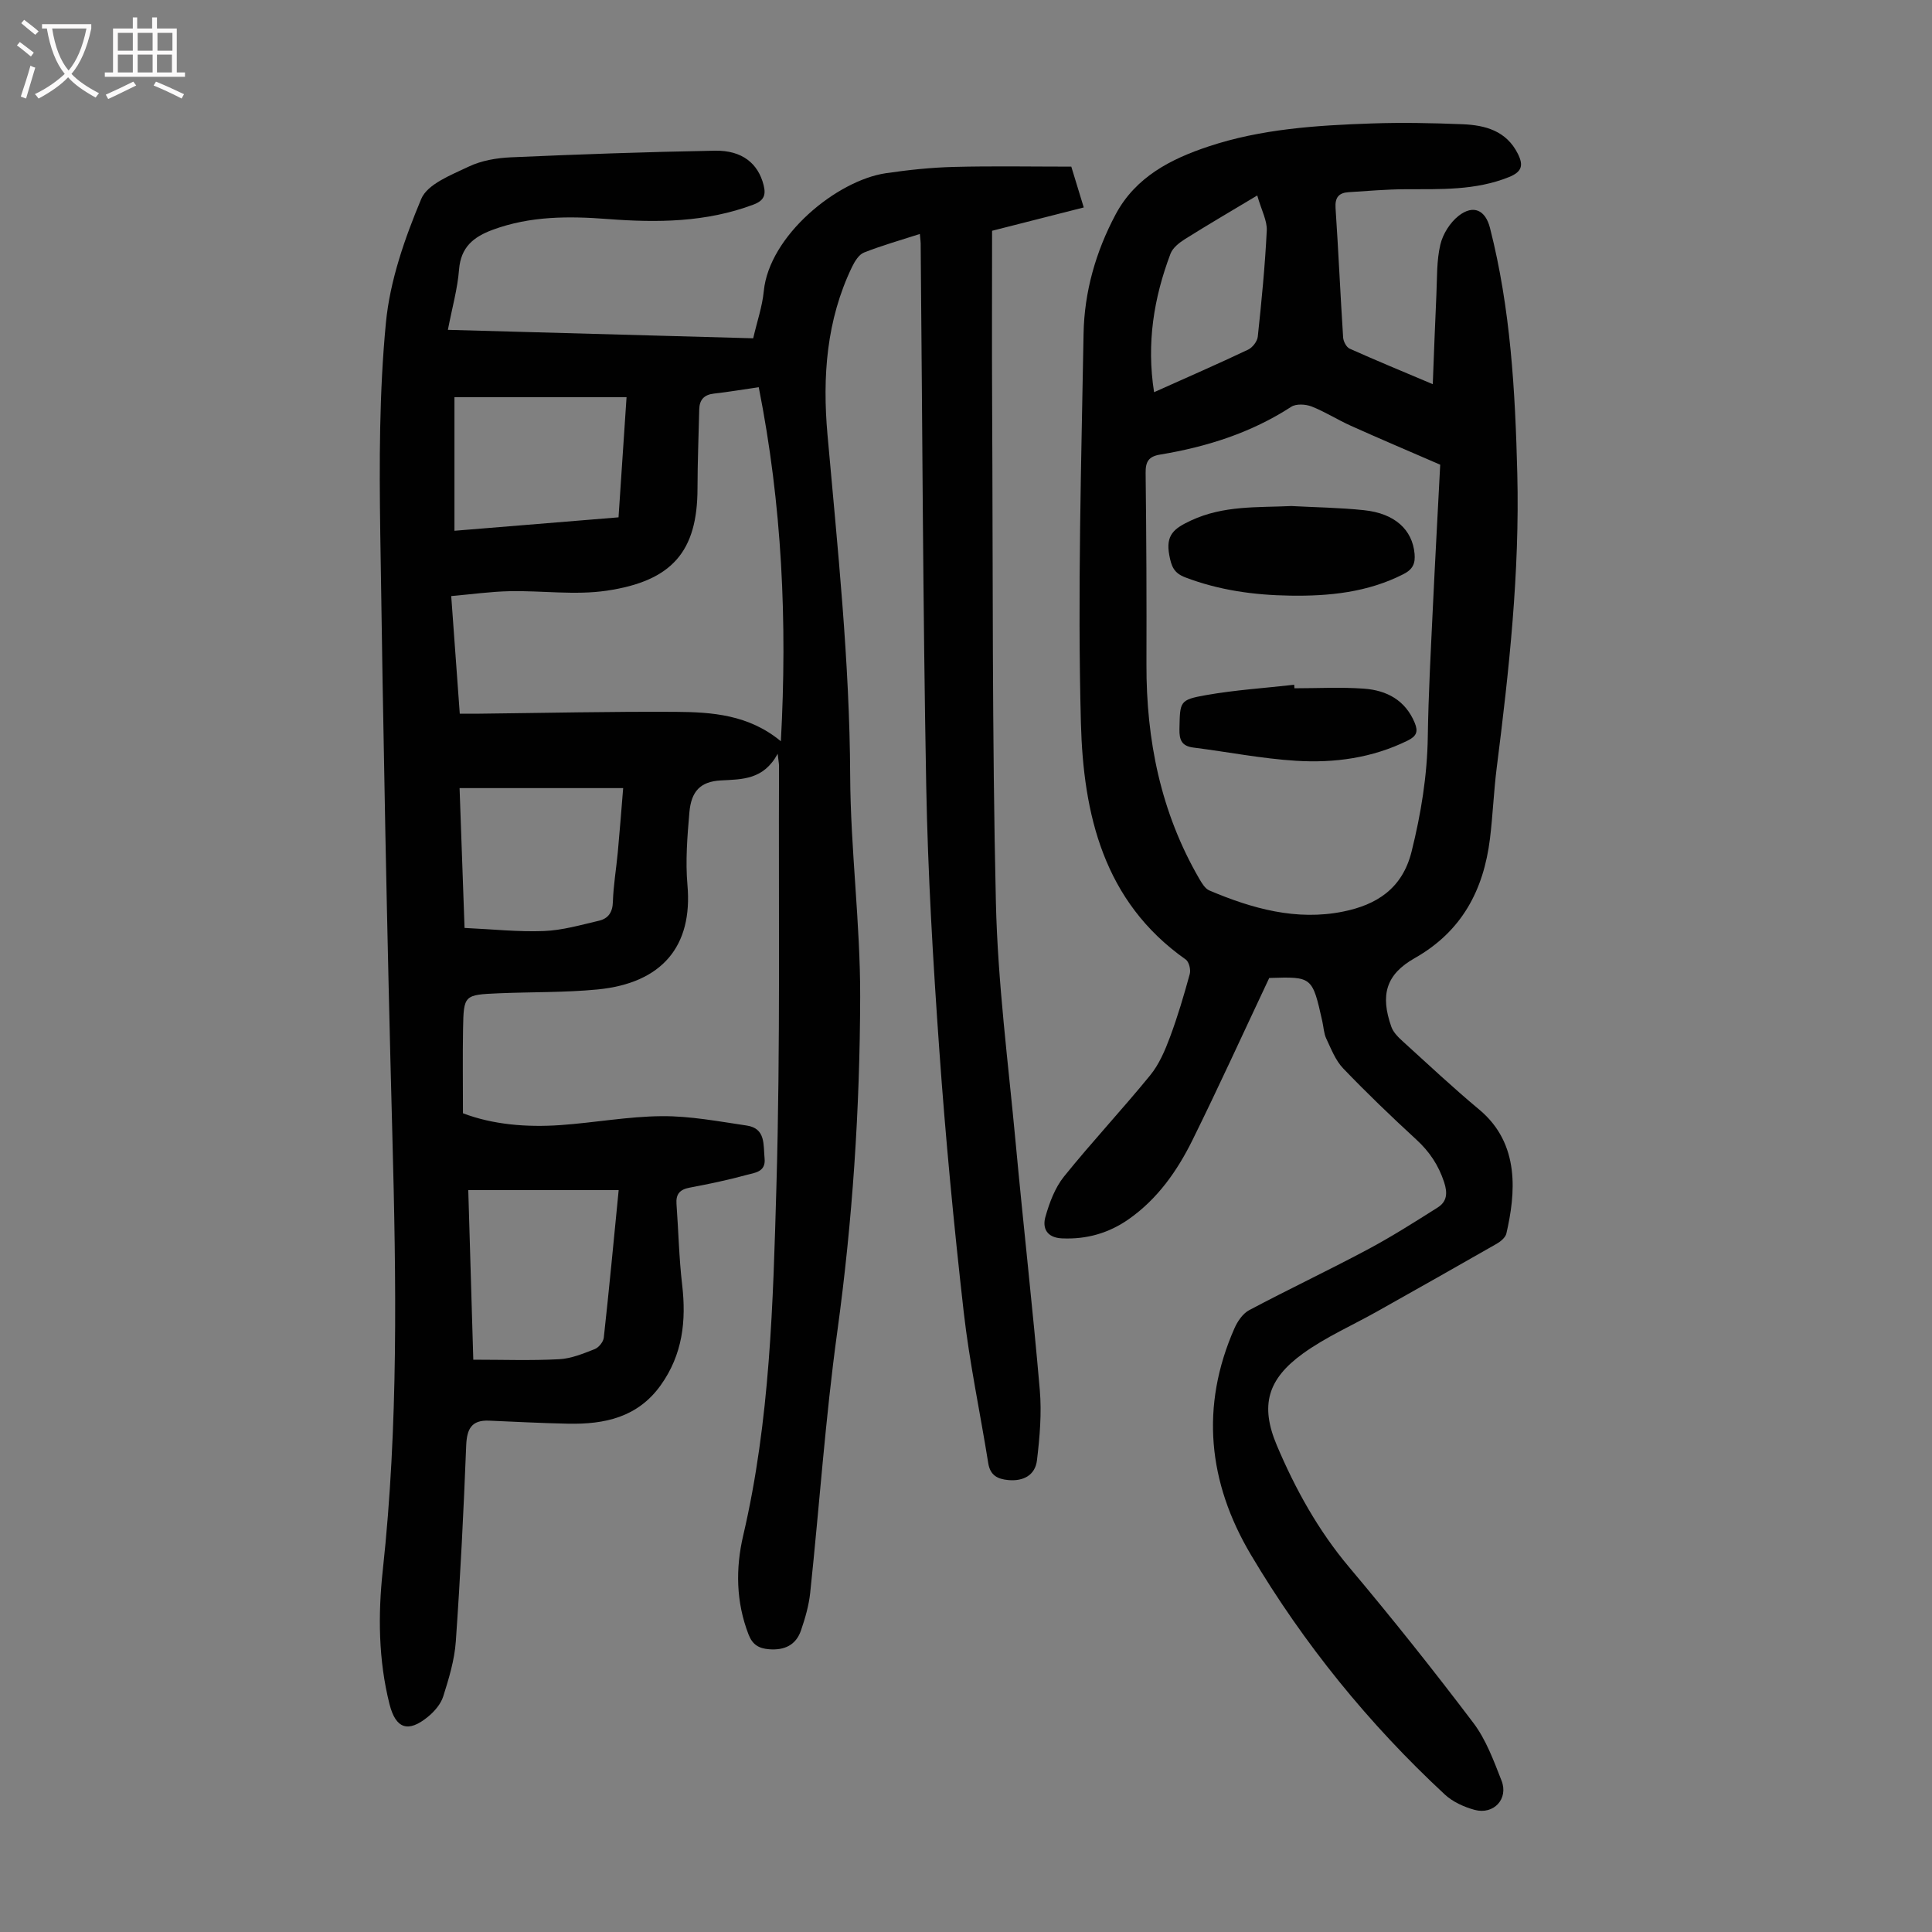 <svg enable-background="new 0 0 400 400" viewBox="0 0 400 400" xmlns="http://www.w3.org/2000/svg"><rect x="0" y="0" width="400" height="400" fill="#808080" stroke="none"/><g fill="#010101"><path d="m190.45 48.44c-3.99 1.29-7.86 2.38-11.58 3.85-1.04.41-1.89 1.8-2.44 2.92-5.34 11.04-6.17 22.83-5.11 34.76 2.09 23.5 4.59 46.94 4.7 70.6.07 15.3 2.11 30.6 2.07 45.89-.06 23.16-1.58 46.25-4.74 69.26-2.47 17.94-3.7 36.05-5.61 54.07-.28 2.63-1.04 5.25-1.9 7.76-1.04 3.05-3.42 4.16-6.62 3.91-2.12-.17-3.42-.94-4.24-3.05-2.61-6.74-2.7-13.69-1.11-20.49 5.57-23.83 6.19-48.15 6.88-72.38.83-28.96.42-57.95.54-86.93 0-.44-.09-.87-.28-2.55-2.93 5.4-7.31 5.28-11.78 5.52-4.22.23-6.12 2.24-6.5 6.62-.43 5-.84 10.08-.4 15.05 1.11 12.61-5.2 20.3-18.64 21.61-6.77.65-13.61.5-20.42.79-7.2.31-7.27.35-7.4 7.36-.1 5.69-.02 11.38-.02 17.48 6.15 2.34 13.12 2.94 20.17 2.45 7.03-.49 14.02-1.8 21.04-1.85 5.84-.04 11.71 1.08 17.53 1.94 3.99.59 3.43 4.01 3.71 6.83s-2.1 2.95-3.74 3.4c-3.88 1.07-7.83 1.88-11.78 2.63-2.02.38-2.87 1.32-2.72 3.38.41 5.57.52 11.17 1.17 16.71.88 7.49.1 14.44-4.41 20.78-4.79 6.72-11.66 8.15-19.2 8-5.46-.11-10.92-.4-16.38-.63-3.63-.15-4.58 1.72-4.72 5.15-.53 13.53-1.2 27.06-2.15 40.57-.27 3.84-1.43 7.66-2.6 11.36-.5 1.59-1.82 3.13-3.15 4.22-4.12 3.38-6.69 2.5-7.98-2.61-2.3-9.14-2.39-18.5-1.39-27.71 3.26-30.03 2.78-60.08 1.98-90.2-1.11-41.5-1.9-83.02-2.5-124.53-.21-14.53-.22-29.14 1.17-43.57.84-8.73 3.89-17.45 7.31-25.62 1.29-3.09 6.2-4.96 9.8-6.68 2.64-1.27 5.82-1.81 8.78-1.94 14.07-.62 28.16-1.12 42.24-1.37 5.63-.1 8.94 2.65 10.07 7.13.51 2.04.09 3.2-2.11 4.03-9.8 3.68-19.89 3.77-30.12 2.99-8.06-.62-16.07-.65-23.85 2.22-4 1.48-6.61 3.59-6.98 8.25-.31 3.97-1.43 7.89-2.31 12.47 21.24.59 42.18 1.17 63.21 1.75.8-3.46 1.88-6.56 2.19-9.74 1.12-11.5 15.13-22.95 25.29-24.44 4.64-.68 9.34-1.18 14.02-1.3 8.04-.21 16.09-.06 24.36-.06.78 2.55 1.55 5.07 2.58 8.45-6.18 1.57-12.15 3.09-18.98 4.83 0 11.74-.05 23.7.01 35.66.18 34.47-.02 68.95.78 103.41.38 16.63 2.56 33.23 4.1 49.83 1.58 17.04 3.52 34.05 4.99 51.11.41 4.81-.01 9.75-.59 14.57-.37 3.05-2.8 4.37-5.96 4.07-2.22-.21-3.72-.99-4.12-3.47-1.67-10.46-3.9-20.86-5.09-31.38-2.04-18-3.76-36.04-5.04-54.11-1.3-18.29-2.38-36.62-2.72-54.96-.68-37.15-.79-74.31-1.14-111.47.03-.79-.08-1.55-.17-2.6zm-33.36 31.73c-3.55.51-6.4 1-9.28 1.32-2.04.23-2.99 1.28-3.04 3.26-.13 5.47-.35 10.93-.36 16.4-.02 12.94-5.17 19.14-18.83 21.15-6.55.96-13.36-.04-20.05.1-3.95.08-7.89.64-12.11 1.01.62 8.49 1.19 16.33 1.77 24.35 1.67 0 2.89.01 4.11 0 13.53-.15 27.05-.46 40.58-.38 7.55.05 15.14.58 21.79 6.09 1.35-24.74.25-48.93-4.58-73.3zm-29 166.22c-10.45 0-20.64 0-31.14 0 .34 11.5.68 23.16 1.04 35.12 6.21 0 12.02.21 17.8-.1 2.49-.13 4.98-1.17 7.34-2.09.83-.33 1.79-1.5 1.88-2.38 1.1-9.97 2.04-19.96 3.08-30.55zm-31.91-54.27c5.76.26 11.12.85 16.44.64 3.83-.15 7.64-1.26 11.41-2.14 1.87-.44 2.8-1.71 2.86-3.88.11-3.45.7-6.88 1.02-10.32.4-4.27.72-8.55 1.11-13.25-11.51 0-22.51 0-33.87 0 .35 9.5.68 19.04 1.03 28.95zm-2.09-82.23c11.77-.96 22.75-1.86 33.97-2.78.56-8.45 1.11-16.63 1.66-24.88-12.32 0-24.18 0-35.63 0z"/><path d="m262.78 202.48c-5.4 11.45-10.48 22.61-15.91 33.6-3.14 6.35-7.21 12.14-13.14 16.31-4.15 2.92-8.77 4.24-13.89 4-3.11-.15-4.06-2.11-3.4-4.45.83-2.93 1.98-6.03 3.85-8.35 5.75-7.14 12.04-13.85 17.84-20.96 1.84-2.25 3.06-5.11 4.09-7.87 1.6-4.28 2.9-8.69 4.11-13.11.24-.89-.16-2.52-.84-3-17.06-11.99-21.2-30.14-21.7-48.98-.71-26.83.08-53.7.55-80.55.15-8.68 2.52-17 6.64-24.73 4.15-7.78 11.47-11.49 19.24-14.07 10.9-3.63 22.36-4.37 33.77-4.76 6.26-.22 12.54-.09 18.8.16 4.72.19 9.1 1.36 11.48 6.15 1.16 2.34.87 3.69-1.85 4.79-6.99 2.81-14.24 2.49-21.51 2.52-3.9.02-7.8.36-11.7.61-2 .13-2.84 1.07-2.7 3.26.6 8.93.99 17.88 1.57 26.81.05.83.68 2.03 1.36 2.33 5.47 2.45 11.01 4.73 17.2 7.35.26-6.59.47-12.58.75-18.57.16-3.46.03-7 .82-10.33.52-2.2 2.02-4.58 3.8-5.97 3.04-2.36 5.53-1.18 6.47 2.5 4.27 16.7 5.23 33.77 5.66 50.91.51 20.43-1.7 40.66-4.26 60.87-.62 4.88-.8 9.82-1.4 14.7-1.32 10.65-5.82 19.19-15.58 24.72-5.98 3.38-7.15 7.66-4.84 14.21.41 1.17 1.46 2.2 2.41 3.06 5.22 4.74 10.37 9.57 15.78 14.08 8.57 7.13 7.5 17.51 5.63 25.66-.19.82-1.17 1.65-1.99 2.12-8.22 4.71-16.49 9.36-24.75 14.01-5.15 2.9-10.65 5.3-15.4 8.74-7.29 5.28-8.89 10.7-5.39 18.99 3.82 9.02 8.55 17.59 14.96 25.21 8.85 10.52 17.43 21.28 25.72 32.24 2.64 3.48 4.23 7.85 5.85 11.98 1.48 3.78-1.64 7.12-5.59 6.04-2.19-.6-4.51-1.65-6.14-3.16-15.76-14.63-29.22-31.21-40.18-49.68-8.84-14.9-10.53-30.68-3.38-46.88.63-1.43 1.72-3.03 3.03-3.73 8.08-4.29 16.36-8.21 24.43-12.51 5-2.66 9.8-5.71 14.59-8.74 1.92-1.21 2.11-2.93 1.35-5.25-1.16-3.53-3.03-6.32-5.74-8.81-5.19-4.77-10.28-9.66-15.16-14.75-1.59-1.66-2.49-4.03-3.5-6.17-.51-1.08-.55-2.39-.82-3.58-2.07-9.25-2.09-9.26-10.99-8.97zm35.4-106.27c-6.75-2.93-12.66-5.43-18.5-8.06-2.75-1.23-5.32-2.89-8.12-3.99-1.24-.48-3.2-.6-4.22.06-8.32 5.4-17.51 8.3-27.17 9.9-2.37.39-3.01 1.47-2.98 3.81.16 13.2.21 26.4.17 39.6-.05 15.72 2.96 30.65 10.92 44.38.54.92 1.21 2.07 2.1 2.45 8.86 3.76 18.04 6.33 27.71 4.37 6.86-1.39 12.23-4.69 14.16-12.41 1.96-7.87 3.24-15.71 3.36-23.81.13-8.72.61-17.43 1.02-26.14.49-10.39 1.07-20.77 1.55-30.16zm-59.24-15.01c6.87-3.08 13.2-5.84 19.45-8.8.92-.43 1.92-1.72 2.02-2.7.78-7.31 1.5-14.63 1.86-21.97.1-2.04-1.08-4.15-1.97-7.26-5.51 3.3-10.28 6.09-14.96 9.03-1.19.75-2.54 1.81-3 3.03-3.44 9.11-5 18.47-3.4 28.67z"/><path d="m267.35 104.77c5.02.27 10.07.33 15.06.86 6.38.66 10.01 4.05 10.46 9.01.18 2.01-.34 3.23-2.3 4.23-7.42 3.78-15.38 4.58-23.48 4.45-7.41-.11-14.69-1.11-21.69-3.78-2.33-.89-2.87-2.22-3.31-4.59-.78-4.19.94-5.53 4.5-7.19 6.77-3.15 13.73-2.66 20.76-2.99z"/><path d="m268 142.5c4.8 0 9.62-.27 14.4.08 4.69.34 8.56 2.37 10.51 7.09.74 1.8.37 2.75-1.45 3.65-7.34 3.62-15.19 4.69-23.15 4.19-7.09-.44-14.13-1.84-21.2-2.73-2.42-.3-2.97-1.54-2.92-3.84.13-5.72-.04-6.04 5.54-7.03 6.01-1.06 12.14-1.45 18.22-2.14.02.24.04.49.05.73z"/></g><path d="m6.4 11.7c-1-.8-1.9-1.6-2.9-2.3l.6-.7c.9.7 1.9 1.4 2.9 2.2zm-2.1 8.3c.7-2.1 1.4-4.2 2-6.4.2.1.6.3 1 .4-.7 2.3-1.3 4.4-1.9 6.4zm3-12.8c-1.1-.9-2.1-1.7-2.9-2.4l.6-.7c1 .8 2 1.5 3 2.4zm1.4-1.3v-.9h10.2v.9c-.9 4.2-2.3 7.3-4.1 9.4 1.3 1.4 3.2 2.7 5.7 4-.2.2-.4.5-.7.9-2.5-1.4-4.4-2.7-5.7-4.2-1.4 1.5-3.5 3-6.1 4.4 0 0 0 0-.1-.1-.3-.4-.5-.7-.7-.8 2.7-1.3 4.7-2.8 6.2-4.2-1.8-2.2-3-5.3-3.7-9.4zm9.2 0h-7.1c.6 3.8 1.7 6.7 3.4 8.7 1.7-2 2.9-4.8 3.7-8.7z" fill="#fbfafa"/><path d="m31.6 3.6h.9v2.3h4.1v9.1h1.7v.9h-16.6v-.9h1.7v-9.1h4.1v-2.3h.9v2.3h3.1v-2.3zm-4 13.3.6.8c-1.9.9-3.8 1.9-5.8 2.8-.2-.3-.3-.6-.5-.9 2-.9 3.9-1.8 5.7-2.7zm-3.2-10.1v3.7h3.1v-3.7zm0 4.5v3.7h3.1v-3.7zm4.1-4.5v3.7h3.1v-3.7zm0 4.5v3.7h3.1v-3.7zm9.1 9.1c-2.1-1.1-4.1-2-5.8-2.7l.5-.8c2.2.9 4.1 1.8 5.8 2.6zm-1.9-13.6h-3.1v3.7h3.1zm-3.2 4.5v3.7h3.1v-3.7z" fill="#fbfafa"/></svg>